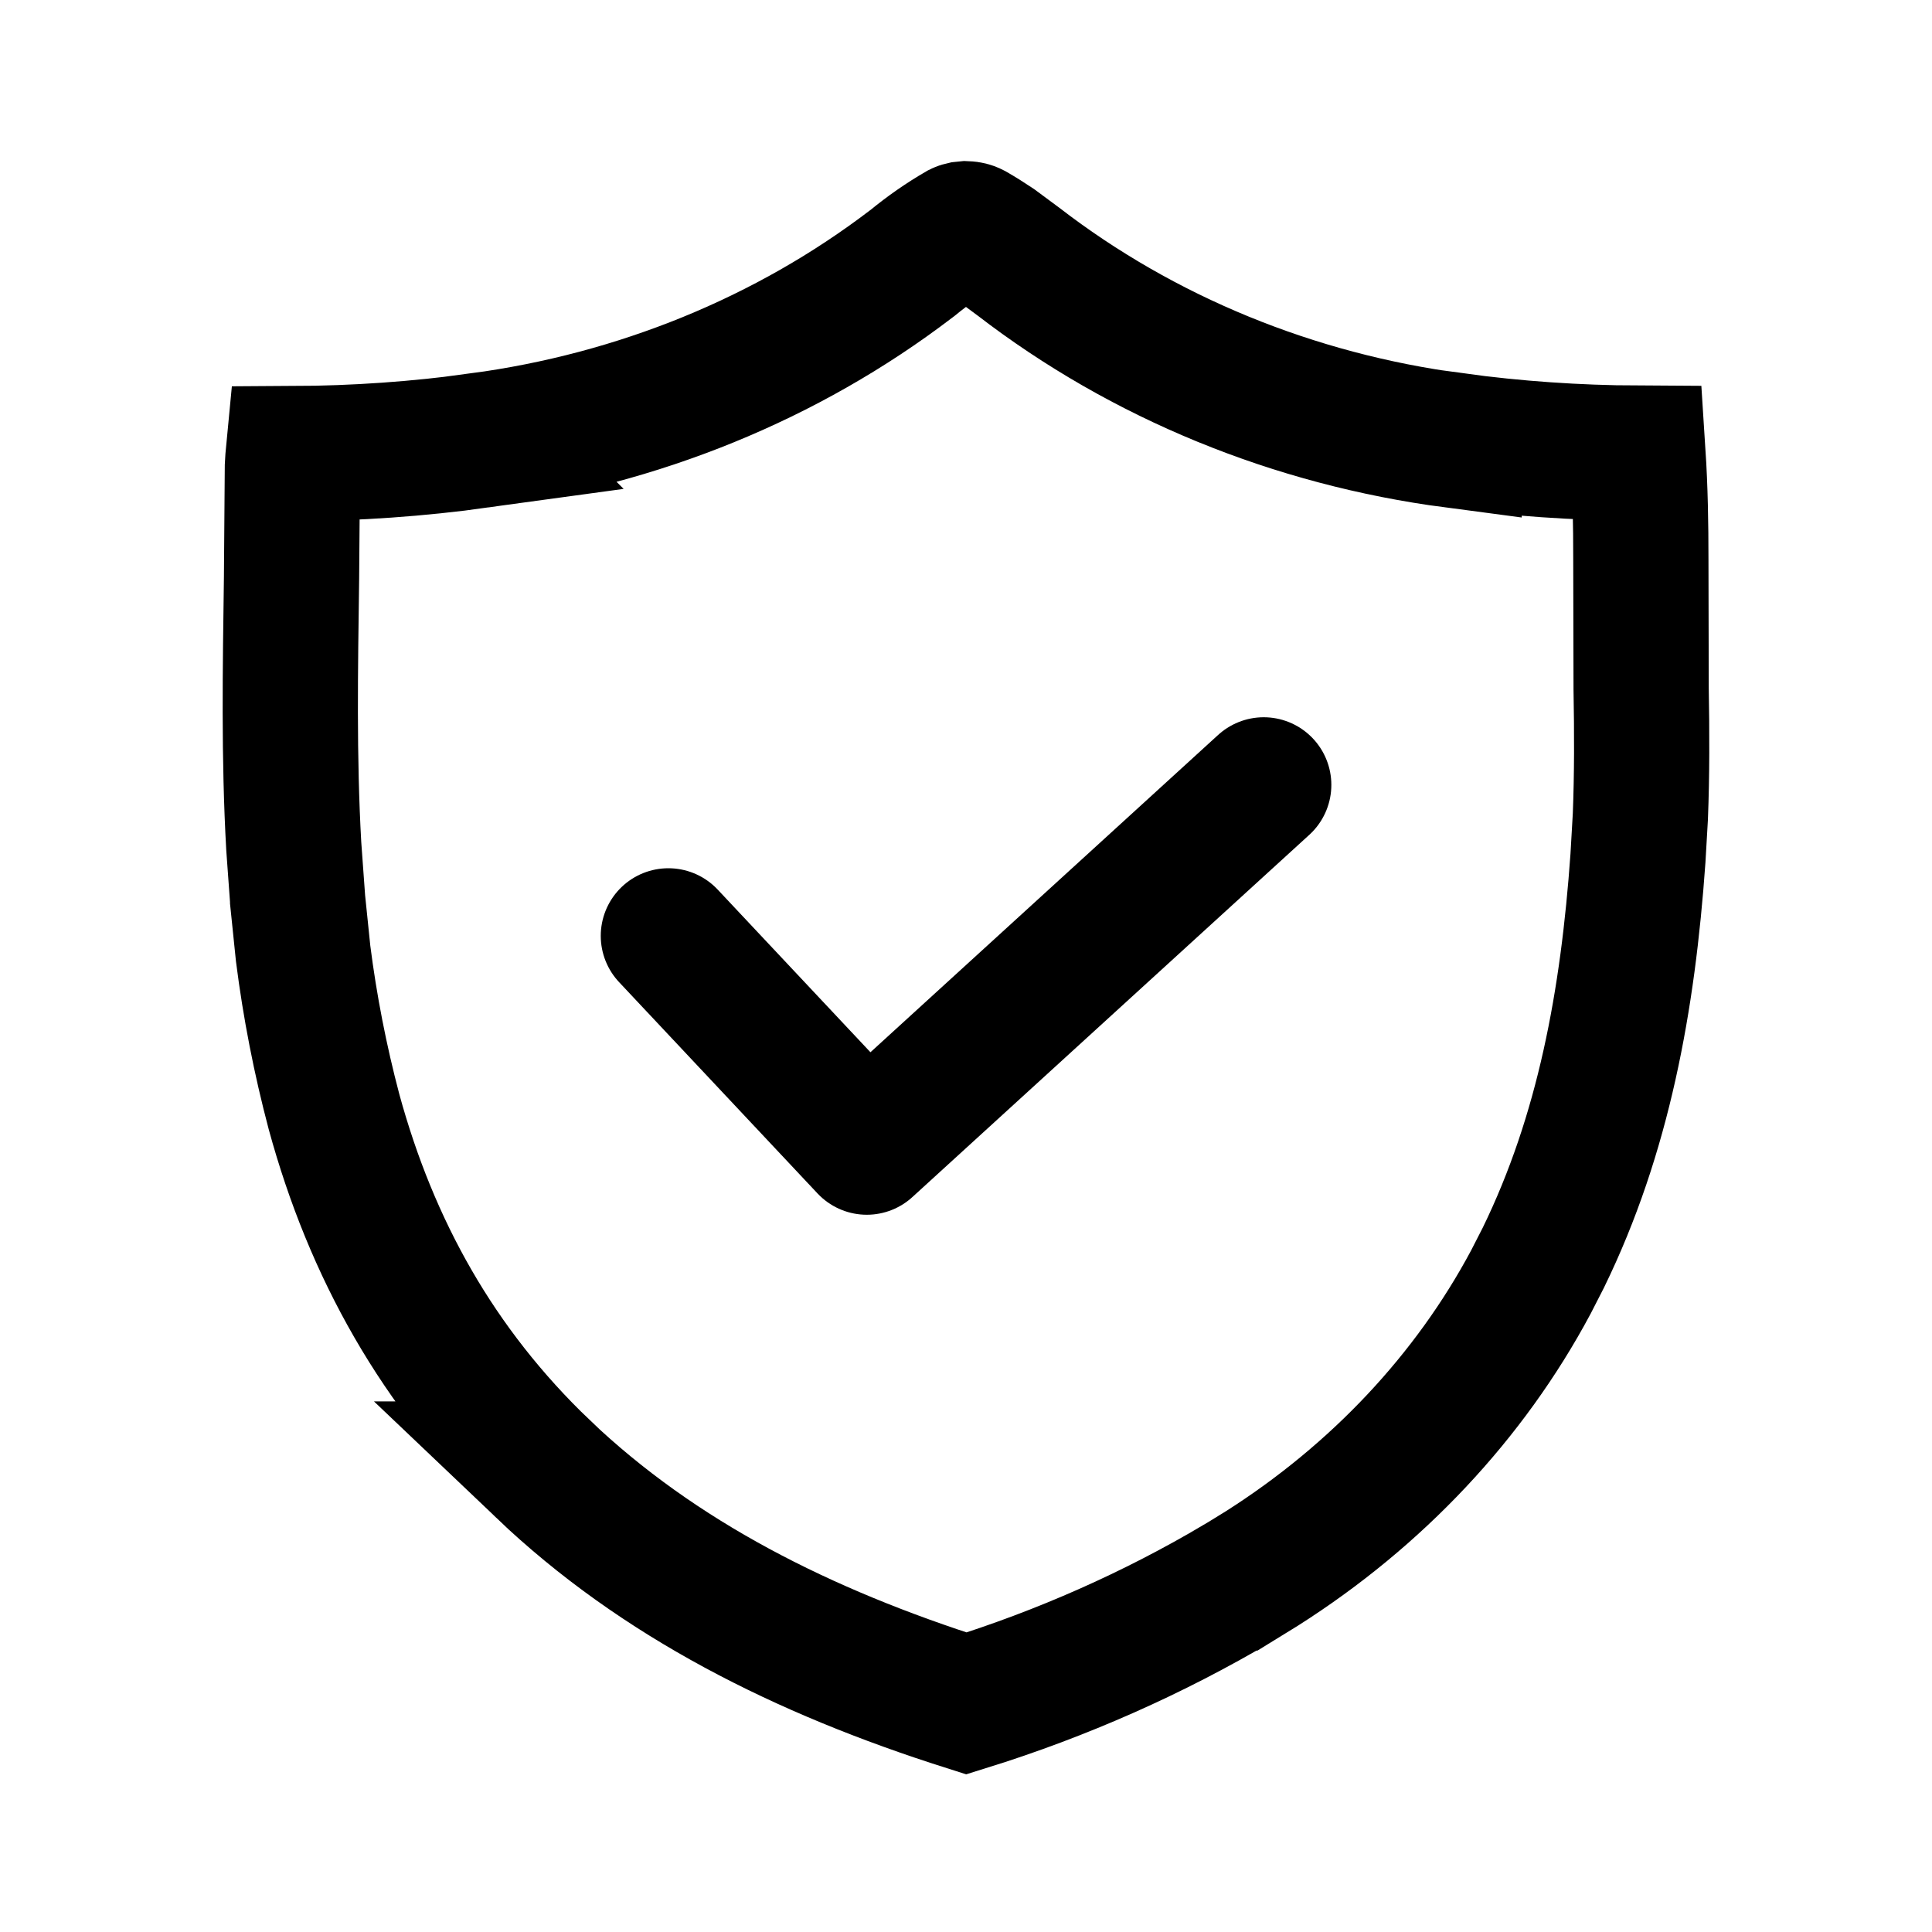<svg width="20" height="20" viewBox="0 0 20 20" fill="none" xmlns="http://www.w3.org/2000/svg">
<path d="M10.002 2.368C10.029 2.369 10.051 2.375 10.068 2.384C10.148 2.43 10.226 2.479 10.302 2.53L10.53 2.699L10.541 2.707C11.832 3.702 13.396 4.341 15.053 4.559V4.558C15.683 4.644 16.319 4.688 16.956 4.691C16.98 5.062 16.986 5.423 16.986 5.793L16.989 7.132C16.997 7.579 16.998 8.018 16.981 8.452L16.956 8.885C16.852 10.356 16.601 11.74 15.977 13.019L15.847 13.273C15.214 14.457 14.256 15.479 13.061 16.238L12.819 16.387H12.818C11.941 16.906 10.996 17.325 10.004 17.634C8.313 17.097 6.82 16.349 5.621 15.207H5.622C4.53 14.163 3.844 12.922 3.458 11.51H3.458C3.315 10.97 3.208 10.422 3.138 9.871L3.081 9.317V9.312L3.041 8.76C2.989 7.84 3.005 6.926 3.018 5.978L3.027 4.821C3.028 4.78 3.033 4.738 3.037 4.696C3.682 4.693 4.327 4.648 4.965 4.56L4.964 4.559C6.602 4.34 8.148 3.712 9.429 2.735L9.449 2.72C9.601 2.595 9.764 2.481 9.937 2.381C9.945 2.377 9.954 2.374 9.963 2.372L10.002 2.368Z" stroke="black" stroke-width="1.4"/>
<path d="M6.919 9.688L8.973 11.875L13.082 8.125" stroke="black" stroke-width="1.4" stroke-linecap="round" stroke-linejoin="round"/>
</svg>
